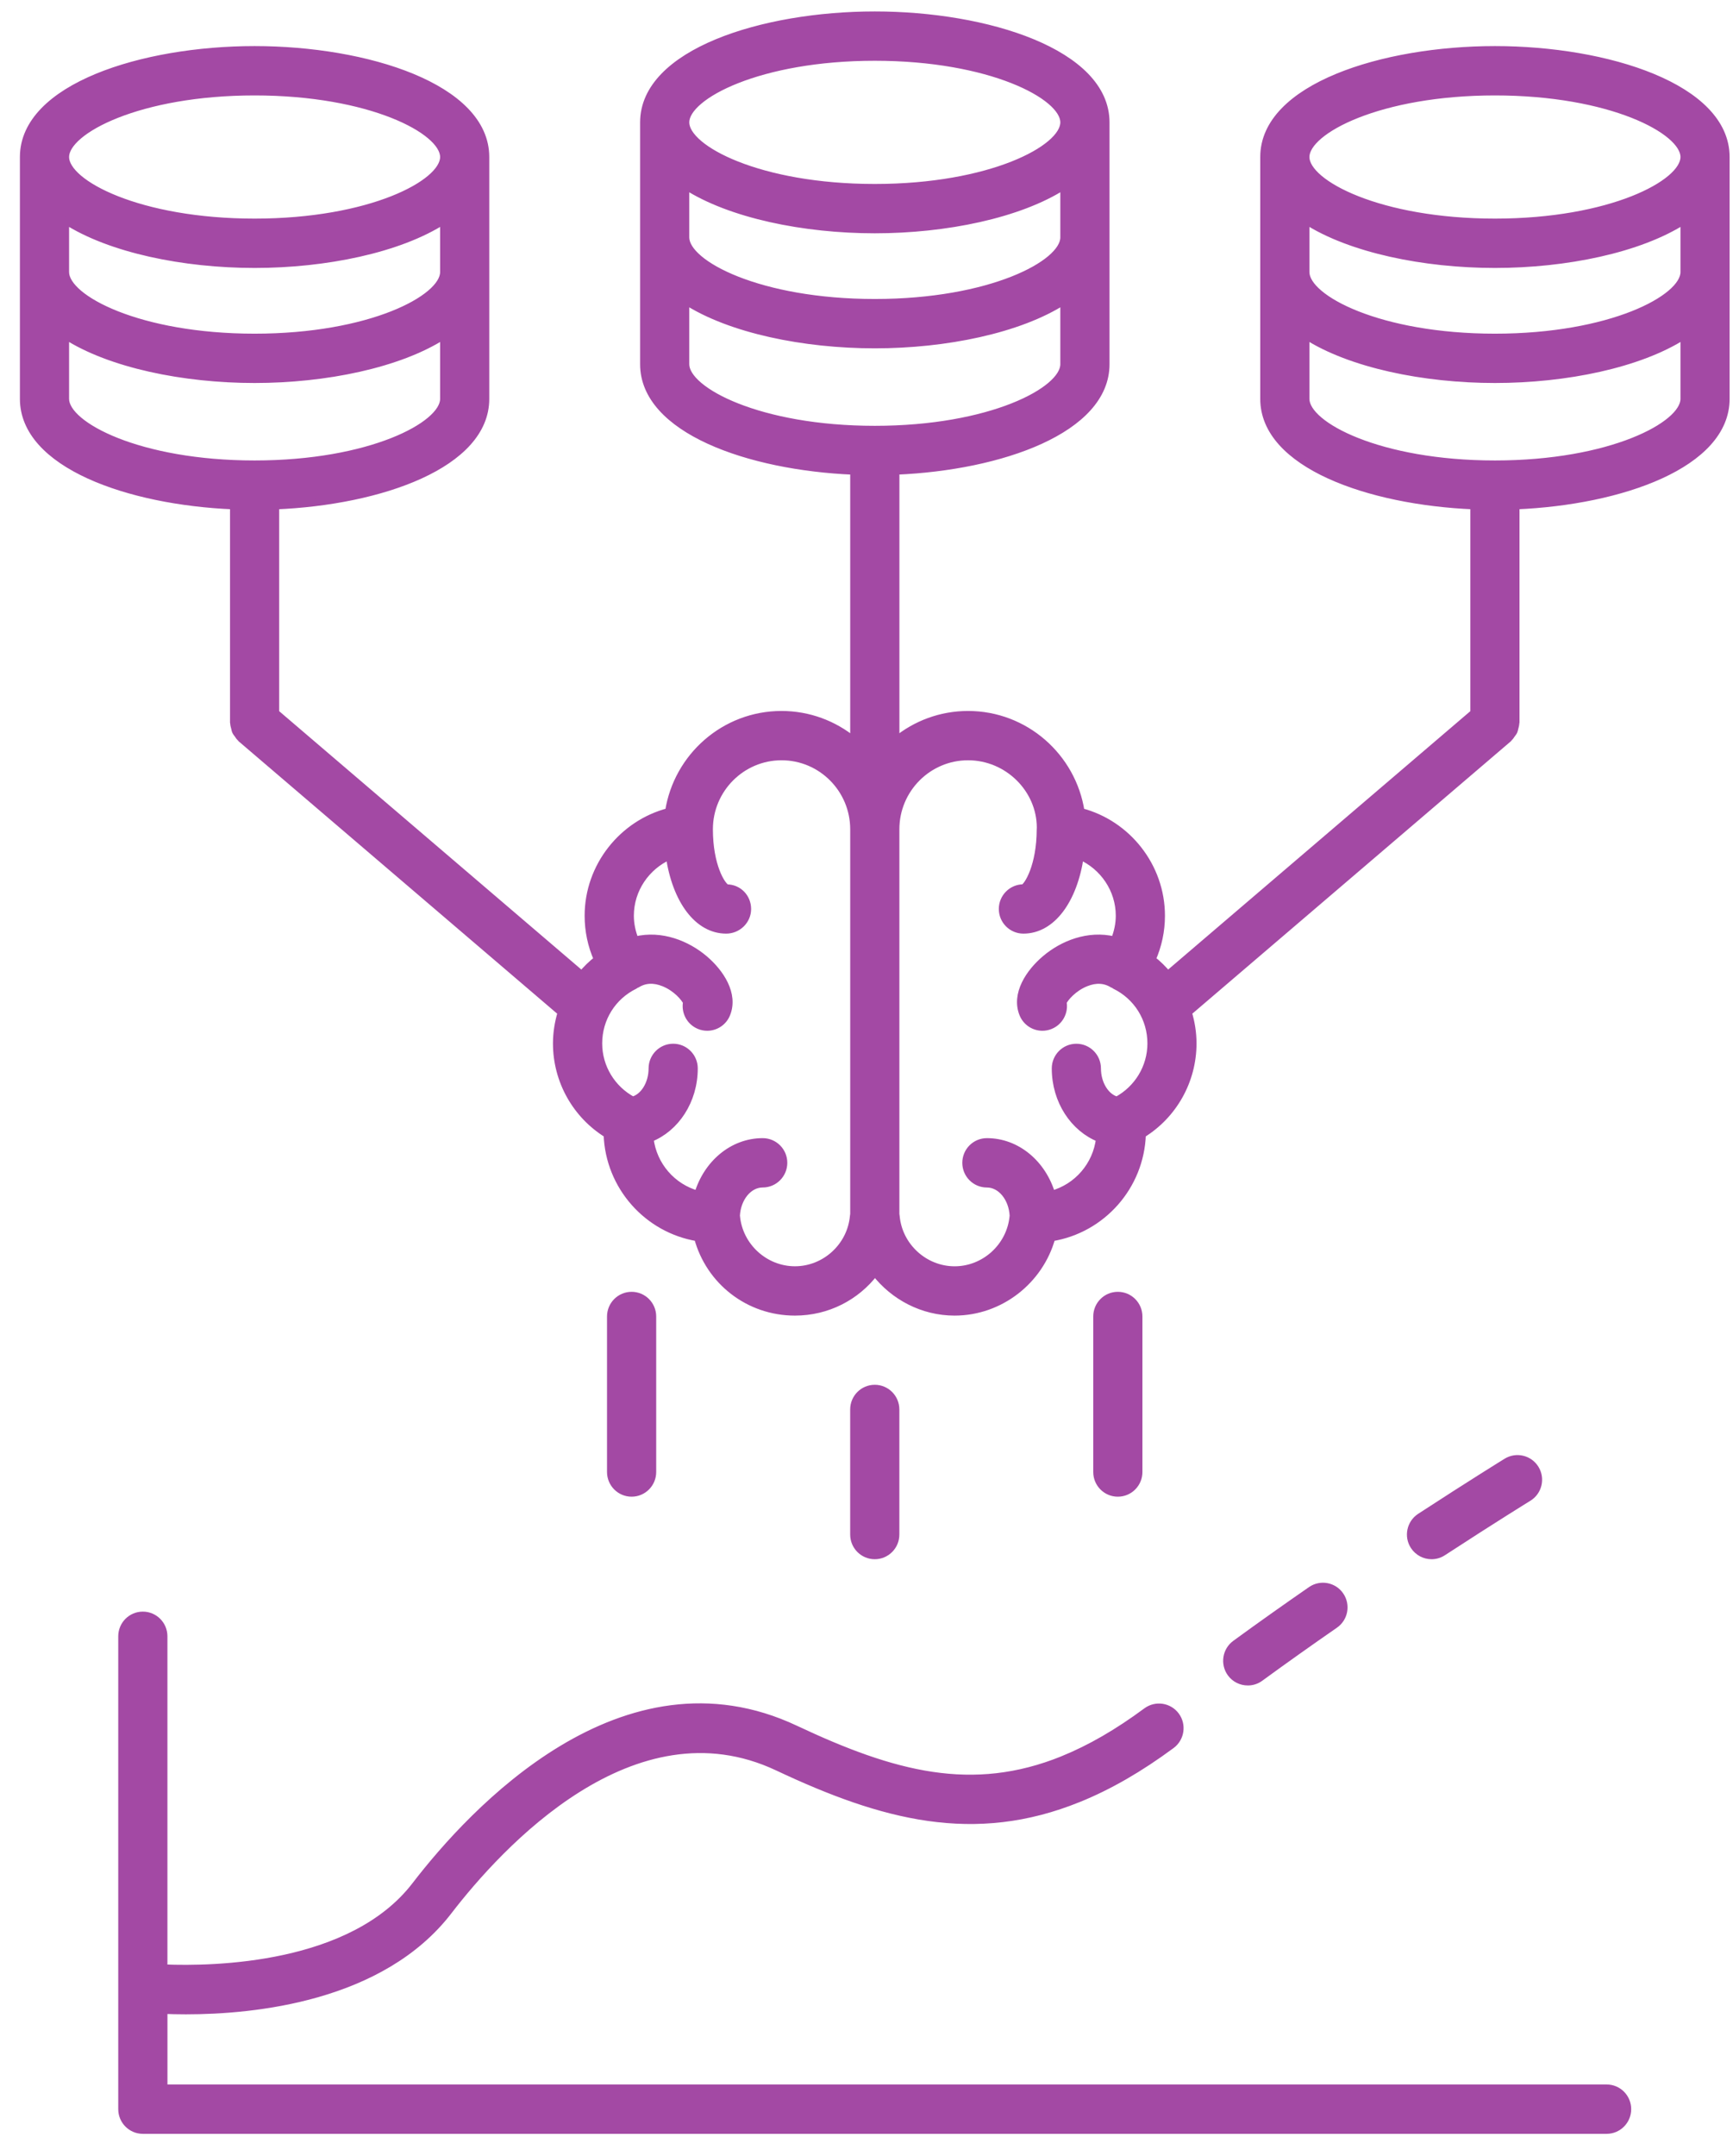 <svg width="74" height="92" viewBox="0 0 74 92" fill="none" xmlns="http://www.w3.org/2000/svg">
<g id="Group 27129">
<g id="Group 27105">
<path id="Vector" d="M63.835 2.116C59.05 2.116 53.963 3.723 53.963 6.7V17.02C53.963 19.811 58.434 21.398 62.935 21.584V30.414L49.867 41.58C49.667 41.346 49.447 41.127 49.2 40.935C49.459 40.354 49.594 39.723 49.594 39.075C49.594 36.968 48.138 35.147 46.161 34.632C45.799 32.287 43.774 30.487 41.337 30.487C40.169 30.487 39.096 30.901 38.255 31.591V20.105C42.756 19.917 47.227 18.331 47.227 15.54V5.221C47.226 2.245 42.139 0.638 37.354 0.638C32.568 0.638 27.483 2.245 27.483 5.221V15.541C27.483 18.332 31.952 19.918 36.454 20.106V31.591C35.612 30.901 34.539 30.487 33.371 30.487C30.939 30.487 28.915 32.281 28.549 34.631C26.572 35.145 25.114 36.967 25.114 39.075C25.114 39.723 25.248 40.353 25.507 40.935C25.26 41.127 25.039 41.346 24.839 41.581L11.771 30.415V21.585C16.273 21.398 20.742 19.812 20.742 17.021V6.7C20.742 3.723 15.656 2.116 10.871 2.116C6.086 2.116 1 3.723 1 6.7V17.02C1 19.811 5.47 21.398 9.972 21.584V30.831C9.972 30.843 9.978 30.853 9.979 30.866C9.982 30.93 10.001 30.991 10.017 31.053C10.031 31.105 10.037 31.159 10.059 31.207C10.081 31.255 10.117 31.295 10.148 31.338C10.185 31.392 10.219 31.446 10.266 31.49C10.275 31.498 10.279 31.51 10.288 31.518L23.962 43.202C23.836 43.624 23.762 44.066 23.762 44.523C23.762 46.119 24.593 47.582 25.925 48.404C25.999 50.63 27.649 52.462 29.788 52.813C30.289 54.667 31.959 55.987 33.944 55.987C35.34 55.987 36.575 55.33 37.362 54.298C38.157 55.325 39.395 55.987 40.761 55.987C42.711 55.987 44.405 54.645 44.912 52.814C47.054 52.465 48.705 50.632 48.779 48.404C50.11 47.583 50.942 46.119 50.942 44.523C50.942 44.065 50.869 43.623 50.742 43.202L64.416 31.518C64.426 31.51 64.429 31.499 64.437 31.49C64.485 31.446 64.519 31.391 64.556 31.338C64.587 31.294 64.623 31.255 64.645 31.207C64.667 31.159 64.674 31.106 64.688 31.055C64.704 30.991 64.723 30.931 64.725 30.866C64.726 30.853 64.733 30.843 64.733 30.831V21.584C69.234 21.397 73.705 19.811 73.705 17.02V6.7C73.707 3.723 68.621 2.116 63.835 2.116ZM2.8 9.415C4.704 10.639 7.846 11.284 10.872 11.284C13.897 11.284 17.039 10.64 18.943 9.415V11.609C18.943 12.742 15.799 14.388 10.872 14.388C5.945 14.388 2.8 12.742 2.8 11.609V9.415ZM10.872 3.922C15.8 3.922 18.943 5.567 18.943 6.7C18.943 7.833 15.799 9.478 10.872 9.478C5.945 9.478 2.8 7.833 2.8 6.7C2.8 5.567 5.945 3.922 10.872 3.922ZM2.8 17.02V14.325C4.704 15.549 7.846 16.193 10.872 16.193C13.897 16.193 17.039 15.549 18.943 14.325V17.02C18.943 18.152 15.799 19.798 10.872 19.798C5.945 19.798 2.8 18.152 2.8 17.02ZM29.282 7.937C31.187 9.161 34.329 9.805 37.354 9.805C40.379 9.805 43.521 9.161 45.426 7.937V10.13C45.426 11.263 42.281 12.908 37.354 12.908C32.426 12.908 29.282 11.263 29.282 10.13V7.937ZM37.354 2.443C42.281 2.443 45.426 4.089 45.426 5.221C45.426 6.354 42.281 8 37.354 8C32.426 8 29.282 6.354 29.282 5.221C29.282 4.089 32.426 2.443 37.354 2.443ZM29.282 15.541V12.846C31.187 14.07 34.329 14.714 37.354 14.714C40.379 14.714 43.521 14.071 45.426 12.846V15.541C45.426 16.674 42.281 18.32 37.354 18.32C32.426 18.32 29.282 16.674 29.282 15.541ZM33.944 54.182C32.657 54.182 31.56 53.175 31.447 51.891C31.447 51.886 31.444 51.884 31.444 51.879C31.482 51.123 31.969 50.52 32.568 50.52C33.064 50.52 33.468 50.116 33.468 49.617C33.468 49.118 33.064 48.715 32.568 48.715C31.271 48.715 30.183 49.661 29.796 50.959C28.711 50.659 27.895 49.729 27.757 48.583C28.852 48.15 29.645 46.978 29.645 45.589C29.645 45.091 29.242 44.686 28.745 44.686C28.248 44.686 27.845 45.091 27.845 45.589C27.845 46.255 27.479 46.825 27.015 46.942C26.13 46.464 25.564 45.541 25.564 44.523C25.564 43.463 26.157 42.514 27.111 42.05C27.124 42.043 27.132 42.03 27.146 42.022C27.161 42.014 27.178 42.014 27.193 42.005C27.533 41.791 27.92 41.772 28.344 41.943C28.882 42.161 29.227 42.58 29.315 42.764C29.238 43.177 29.456 43.601 29.859 43.766C29.971 43.812 30.085 43.833 30.199 43.833C30.554 43.833 30.891 43.621 31.032 43.271C31.378 42.422 30.766 41.497 30.078 40.915C29.339 40.29 28.246 39.84 27.124 40.11C26.992 39.781 26.916 39.433 26.916 39.074C26.916 37.95 27.602 36.97 28.581 36.534C28.856 38.41 29.787 39.688 31.009 39.688C31.506 39.688 31.923 39.287 31.923 38.788C31.923 38.288 31.534 37.887 31.038 37.887C30.825 37.805 30.291 36.94 30.291 35.385C30.291 33.679 31.673 32.291 33.373 32.291C35.073 32.291 36.454 33.679 36.454 35.385V51.805C36.448 51.834 36.445 51.863 36.442 51.893C36.329 53.176 35.232 54.182 33.944 54.182ZM47.694 46.943C47.228 46.826 46.861 46.256 46.861 45.59C46.861 45.092 46.459 44.687 45.961 44.687C45.464 44.687 45.061 45.092 45.061 45.59C45.061 46.979 45.854 48.151 46.95 48.584C46.813 49.729 45.996 50.66 44.911 50.959C44.525 49.661 43.436 48.715 42.141 48.715C41.643 48.715 41.241 49.119 41.241 49.618C41.241 50.117 41.643 50.521 42.141 50.521C42.738 50.521 43.224 51.122 43.263 51.877C43.263 51.883 43.26 51.886 43.26 51.892C43.147 53.177 42.05 54.183 40.763 54.183C39.476 54.183 38.379 53.177 38.266 51.894C38.264 51.865 38.259 51.836 38.254 51.807V35.385C38.254 33.679 39.636 32.291 41.336 32.291C43.036 32.291 44.419 33.68 44.422 35.309C44.42 35.336 44.418 35.372 44.418 35.4C44.414 36.945 43.883 37.806 43.7 37.883C43.203 37.883 42.8 38.288 42.8 38.786C42.8 39.284 43.203 39.688 43.7 39.688C44.922 39.688 45.854 38.41 46.128 36.534C47.107 36.969 47.794 37.95 47.794 39.074C47.794 39.434 47.717 39.782 47.585 40.11C46.464 39.839 45.371 40.289 44.634 40.913C43.944 41.495 43.331 42.421 43.676 43.27C43.818 43.621 44.155 43.833 44.511 43.833C44.624 43.833 44.738 43.812 44.85 43.766C45.253 43.602 45.473 43.178 45.395 42.764C45.483 42.58 45.828 42.162 46.367 41.944C46.79 41.773 47.177 41.793 47.516 42.005C47.531 42.014 47.548 42.014 47.564 42.023C47.578 42.03 47.585 42.043 47.598 42.05C48.553 42.514 49.145 43.462 49.145 44.523C49.145 45.542 48.579 46.465 47.694 46.943ZM71.907 11.609C71.907 12.742 68.763 14.388 63.835 14.388C58.908 14.388 55.763 12.742 55.763 11.609V9.415C57.668 10.639 60.809 11.284 63.835 11.284C66.861 11.284 70.003 10.64 71.907 9.415V11.609ZM63.835 3.922C68.763 3.922 71.907 5.567 71.907 6.7C71.907 7.833 68.763 9.478 63.835 9.478C58.908 9.478 55.763 7.833 55.763 6.7C55.763 5.567 58.908 3.922 63.835 3.922ZM63.835 19.798C58.908 19.798 55.763 18.152 55.763 17.02V14.325C57.668 15.549 60.809 16.193 63.835 16.193C66.861 16.193 70.003 15.549 71.907 14.325V17.02C71.907 18.152 68.762 19.798 63.835 19.798Z" fill="#A349A4" stroke="#A349A4" stroke-width="0.3"/>
<path id="Vector_2" d="M68.604 89.095H7V85.783C7.271 85.794 7.583 85.802 7.939 85.802C10.851 85.802 16.3 85.265 19.156 81.55C21.323 78.736 27.03 72.5 33.205 75.409C37.696 77.525 41.601 78.562 46.064 76.748H46.066C47.369 76.218 48.664 75.472 50.023 74.469C50.423 74.173 50.509 73.608 50.215 73.207C49.92 72.806 49.357 72.721 48.956 73.015C47.719 73.93 46.551 74.603 45.389 75.076L45.388 75.077C41.517 76.646 38.15 75.743 33.969 73.775C26.612 70.308 20.162 77.287 17.731 80.449C15.034 83.955 9.144 84.06 6.999 83.972V69.821C6.999 69.322 6.596 68.918 6.099 68.918C5.602 68.918 5.199 69.322 5.199 69.821V89.998C5.199 90.497 5.602 90.901 6.099 90.901H68.603C69.101 90.901 69.503 90.497 69.503 89.998C69.503 89.499 69.101 89.095 68.604 89.095Z" fill="#A349A4" stroke="#A349A4" stroke-width="0.3"/>
<path id="Vector_3" d="M53.809 71.598C54.876 70.82 55.954 70.056 57.002 69.331C57.411 69.049 57.514 68.486 57.232 68.076C56.95 67.665 56.388 67.562 55.98 67.845C54.92 68.579 53.827 69.35 52.749 70.137C52.348 70.431 52.259 70.995 52.551 71.398C52.728 71.641 53.001 71.769 53.28 71.769C53.464 71.771 53.649 71.714 53.809 71.598Z" fill="#A349A4" stroke="#A349A4" stroke-width="0.3"/>
<path id="Vector_4" d="M61.128 66.382C61.296 66.382 61.466 66.335 61.617 66.236C63.786 64.822 65.264 63.913 65.269 63.91C65.693 63.65 65.826 63.094 65.566 62.669C65.306 62.243 64.75 62.112 64.328 62.371C64.328 62.371 62.833 63.291 60.636 64.722C60.22 64.994 60.101 65.553 60.372 65.971C60.546 66.237 60.834 66.382 61.128 66.382Z" fill="#A349A4" stroke="#A349A4" stroke-width="0.3"/>
<path id="Vector_5" d="M38.253 65.479V60.142C38.253 59.643 37.85 59.239 37.353 59.239C36.856 59.239 36.453 59.643 36.453 60.142V65.479C36.453 65.978 36.856 66.382 37.353 66.382C37.85 66.382 38.253 65.978 38.253 65.479Z" fill="#A349A4" stroke="#A349A4" stroke-width="0.3"/>
<path id="Vector_6" d="M27.87 62.811V56.175C27.87 55.676 27.467 55.272 26.97 55.272C26.474 55.272 26.07 55.676 26.07 56.175V62.811C26.07 63.31 26.474 63.714 26.97 63.714C27.467 63.714 27.87 63.31 27.87 62.811Z" fill="#A349A4" stroke="#A349A4" stroke-width="0.3"/>
<path id="Vector_7" d="M48.632 62.811V56.175C48.632 55.676 48.23 55.272 47.732 55.272C47.234 55.272 46.832 55.676 46.832 56.175V62.811C46.832 63.31 47.234 63.714 47.732 63.714C48.23 63.714 48.632 63.31 48.632 62.811Z" fill="#A349A4" stroke="#A349A4" stroke-width="0.3"/>
</g>
</g>
</svg>
